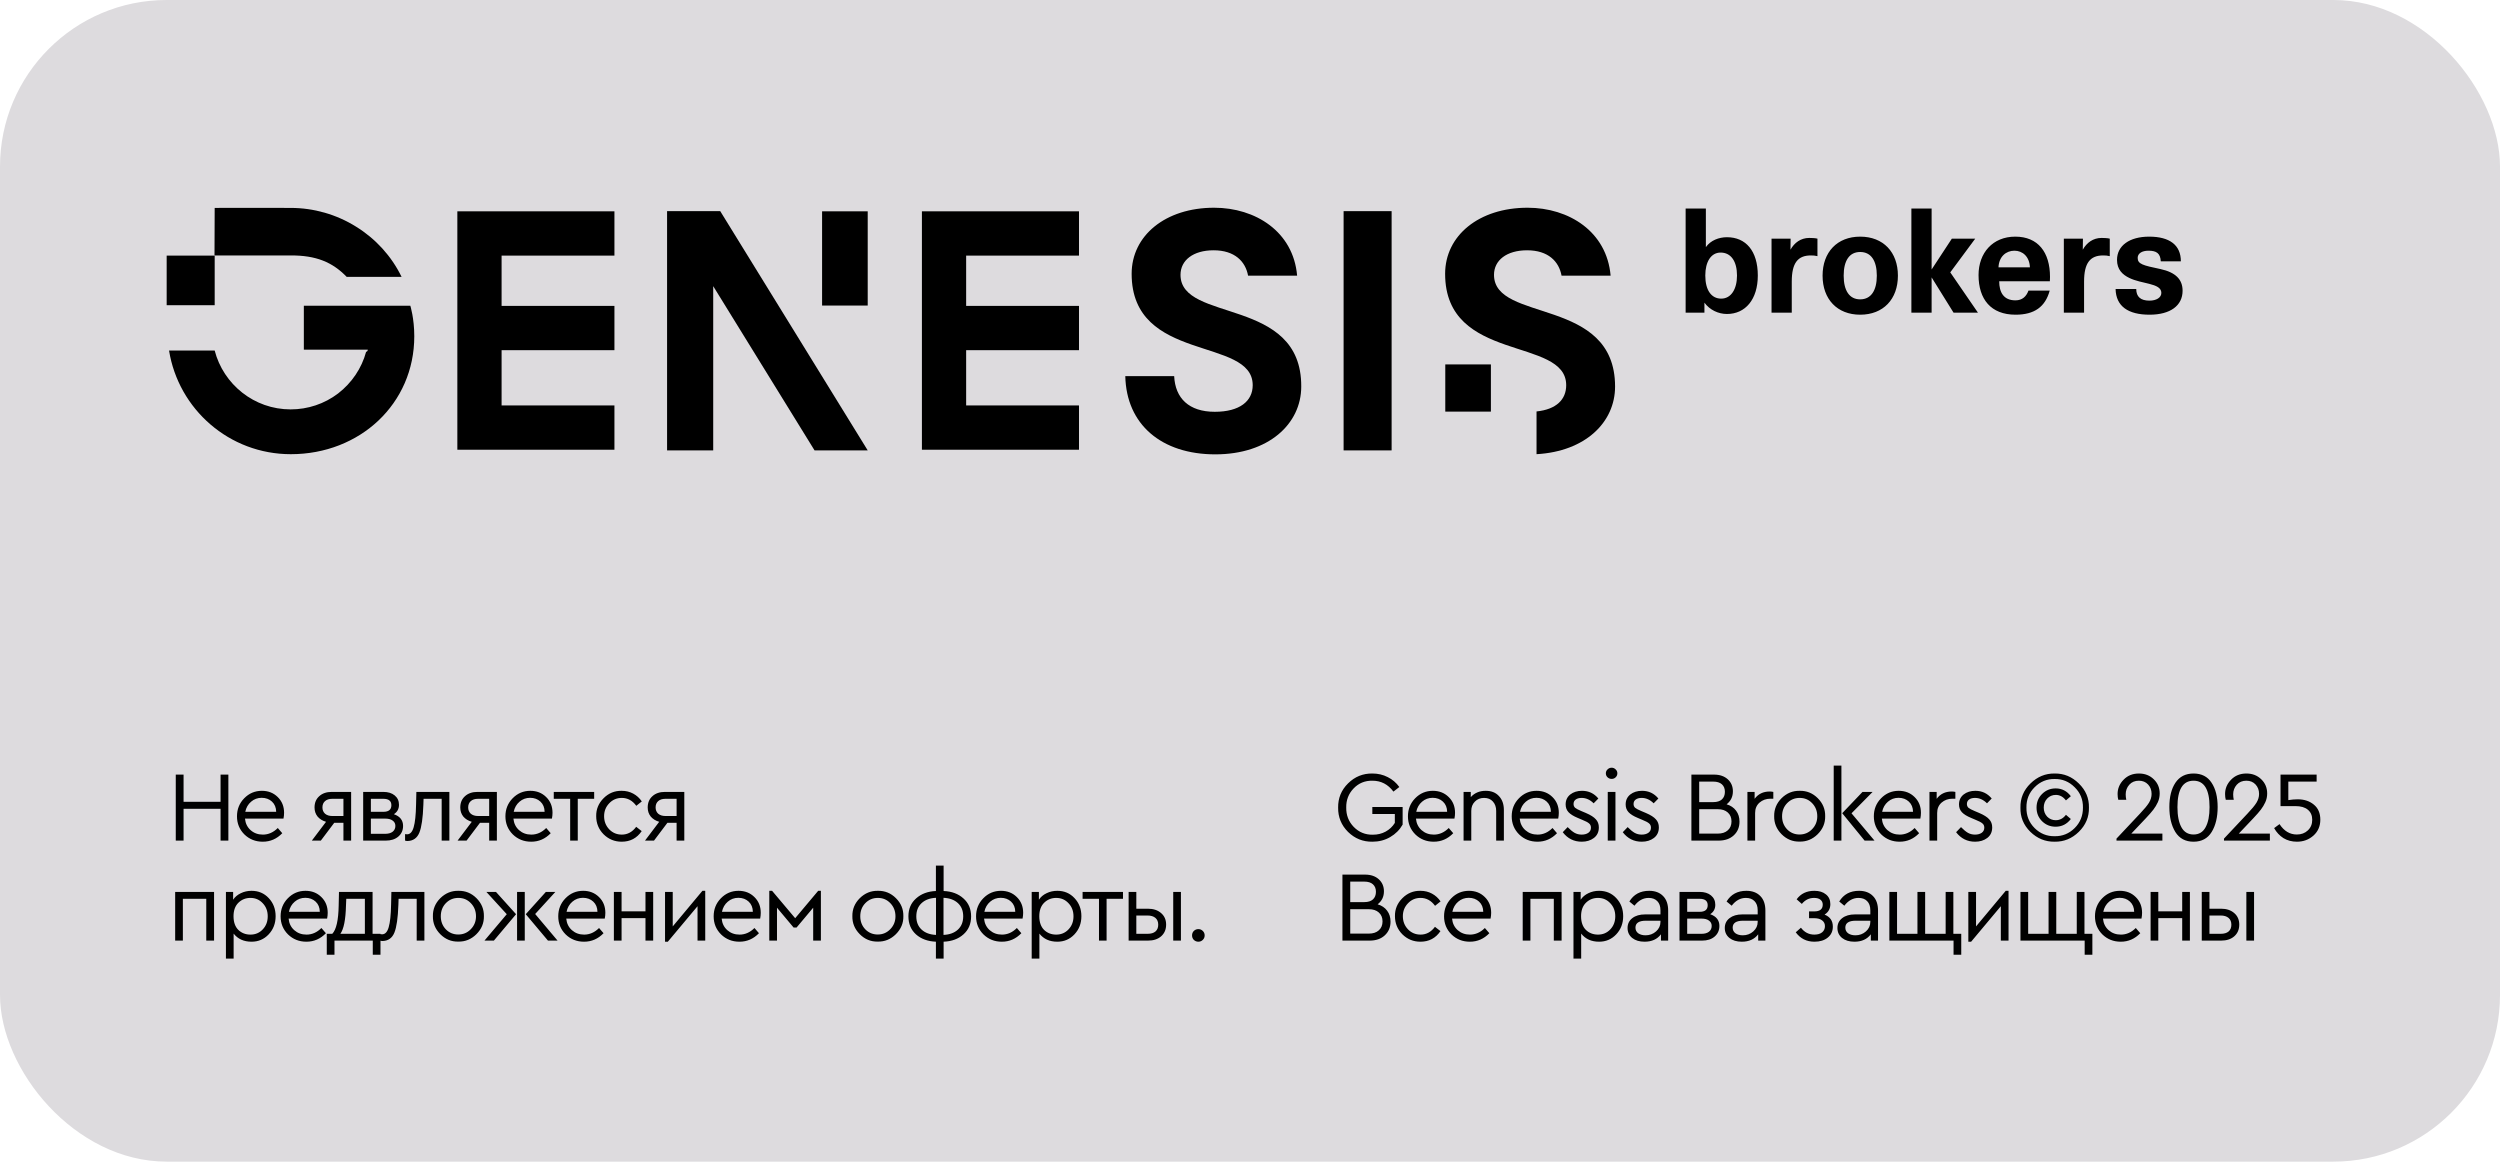 <?xml version="1.0" encoding="UTF-8"?> <svg xmlns="http://www.w3.org/2000/svg" width="300" height="140" viewBox="0 0 300 140" fill="none"><rect width="300" height="139.396" rx="20" fill="#DDDBDE"></rect><path d="M36.461 36.688V41.96H44.137C44.116 42.228 43.952 42.187 43.931 42.228C43.396 44.205 42.203 45.956 40.577 47.212C38.931 48.468 36.934 49.127 34.876 49.127C30.493 49.127 26.81 46.12 25.76 42.063H20.286C21.418 49.107 27.509 54.503 34.897 54.503C43.19 54.503 49.714 48.447 49.714 40.353C49.714 38.191 49.24 36.688 49.24 36.688H36.461Z" fill="black"></path><path d="M25.762 30.673H20V36.625H25.762V30.673Z" fill="black"></path><path d="M41.606 33.228H48.192C46.977 30.736 45.084 28.656 42.718 27.194C40.372 25.731 37.655 24.949 34.877 24.949C31.173 24.949 27.428 24.928 25.761 24.949L25.74 30.654H34.857C37.923 30.633 39.898 31.457 41.606 33.228Z" fill="black"></path><path d="M98.651 30.467V31.003V36.666H104.125V31.003V30.467V25.359H98.651V30.467Z" fill="black"></path><path d="M166.994 25.338H161.232V54.048H166.994V25.338Z" fill="black"></path><path d="M85.585 25.338H80.049H80.028H80.049V54.048H85.585V34.338L97.747 54.048H104.126L86.428 25.338H85.585Z" fill="black"></path><path d="M54.882 25.359V30.673V36.708V42.021V48.653V53.967H60.191H73.732V48.653H60.191V42.021H73.732V36.708H60.191V30.673H73.732V25.359H60.191H54.882Z" fill="black"></path><path d="M110.629 25.359V30.673V36.708V42.021V48.653V53.967H115.938H129.479V48.653H115.938V42.021H129.479V36.708H115.938V30.673H129.479V25.359H115.938H110.629Z" fill="black"></path><path d="M178.908 43.73H173.434V49.394H178.908V43.73Z" fill="black"></path><path d="M141.661 32.98C141.661 31.23 143.184 30.035 145.633 30.035C148.164 30.035 149.461 31.374 149.77 33.083H155.655C155.202 27.79 150.654 24.927 145.695 24.927C139.83 24.927 135.797 28.284 135.797 32.856C135.797 43.607 150.325 40.374 150.325 46.223C150.325 48.138 148.761 49.415 145.777 49.415C142.67 49.415 141.024 47.788 140.9 45.132H135.035C135.159 50.939 139.377 54.523 145.839 54.523C152.218 54.523 156.149 50.878 156.149 46.388C156.211 35.554 141.661 38.767 141.661 32.98Z" fill="black"></path><path d="M179.28 32.98C179.28 31.23 180.803 30.035 183.252 30.035C185.783 30.035 187.079 31.374 187.388 33.083H193.274C192.821 27.79 188.273 24.927 183.313 24.927C177.448 24.927 173.415 28.284 173.415 32.856C173.415 43.607 187.944 40.374 187.944 46.223C187.944 47.932 186.771 49.127 184.384 49.374V54.502C190.248 54.173 193.809 50.672 193.809 46.388C193.809 35.554 179.28 38.767 179.28 32.98Z" fill="black"></path><path d="M207.235 37.678C206.202 37.678 205.168 37.196 204.531 36.318V37.523H202.276V25.022H204.704V29.654C205.272 28.844 206.27 28.466 207.235 28.466C209.491 28.466 210.937 30.101 210.937 33.063C210.937 35.939 209.439 37.678 207.235 37.678ZM206.546 35.836C207.717 35.836 208.44 34.716 208.44 33.063C208.44 31.358 207.717 30.308 206.477 30.308C205.323 30.308 204.635 31.41 204.635 33.063C204.635 34.837 205.375 35.836 206.546 35.836ZM212.584 28.638H214.874L214.857 29.964C215.322 29.137 216.079 28.552 217.112 28.552C217.388 28.552 217.836 28.569 218.094 28.638V30.738C217.836 30.67 217.577 30.652 217.302 30.652C215.735 30.652 215.012 31.565 215.012 33.786V37.523H212.584V28.638ZM223.221 37.764C220.466 37.764 218.709 35.904 218.709 33.08C218.709 30.256 220.466 28.397 223.221 28.397C225.993 28.397 227.749 30.256 227.749 33.08C227.749 35.904 225.993 37.764 223.221 37.764ZM223.221 35.922C224.529 35.922 225.218 34.854 225.218 33.08C225.218 31.29 224.529 30.239 223.221 30.239C221.912 30.239 221.241 31.29 221.241 33.08C221.241 34.854 221.912 35.922 223.221 35.922ZM229.366 25.022H231.794V32.34L234.222 28.638H237.028L234.032 32.684L237.356 37.523H234.428L231.794 33.287V37.523H229.366V25.022ZM241.868 37.764C238.906 37.764 237.425 35.904 237.425 33.011C237.425 30.343 239.13 28.397 241.833 28.397C244.554 28.397 246.001 30.256 246.001 33.235C246.001 33.321 246.001 33.494 245.983 33.752H239.905C239.905 35.061 240.421 36.042 241.851 36.042C242.677 36.042 243.159 35.577 243.418 34.871H245.966C245.432 36.817 244.141 37.764 241.868 37.764ZM243.59 32.082C243.538 30.79 242.712 30.084 241.73 30.084C240.731 30.084 239.87 30.79 239.819 32.082H243.59ZM247.661 28.638H249.952L249.934 29.964C250.399 29.137 251.157 28.552 252.19 28.552C252.466 28.552 252.913 28.569 253.172 28.638V30.738C252.913 30.67 252.655 30.652 252.379 30.652C250.813 30.652 250.089 31.565 250.089 33.786V37.523H247.661V28.638ZM257.95 37.764C255.385 37.764 253.921 36.765 253.87 34.682H256.349C256.349 35.612 256.883 36.077 257.933 36.077C258.76 36.077 259.362 35.715 259.362 35.147C259.362 34.527 258.725 34.269 257.916 34.062C257.176 33.872 256.263 33.718 255.523 33.356C254.696 32.96 254.042 32.34 254.042 31.186C254.042 29.482 255.54 28.397 257.899 28.397C260.361 28.397 261.704 29.413 261.704 31.358H259.294C259.242 30.394 258.777 30.084 257.813 30.084C257.038 30.084 256.521 30.411 256.521 30.945C256.521 31.686 257.124 31.841 259.259 32.288C261.067 32.684 261.911 33.528 261.911 34.888C261.911 36.679 260.43 37.764 257.95 37.764Z" fill="black"></path><path d="M21.092 100.873V92.953H22.028V96.217H26.468V92.953H27.404V100.873H26.468V97.057H22.028V100.873H21.092ZM34.017 98.233H29.398C29.453 98.809 29.681 99.273 30.081 99.625C30.482 99.977 30.97 100.153 31.546 100.153C32.209 100.153 32.806 99.889 33.334 99.361L33.873 99.985C33.218 100.665 32.438 101.005 31.534 101.005C30.662 101.005 29.925 100.713 29.326 100.129C28.733 99.537 28.438 98.813 28.438 97.957C28.438 97.109 28.726 96.389 29.302 95.797C29.886 95.197 30.593 94.897 31.425 94.897C32.185 94.897 32.818 95.145 33.322 95.641C33.834 96.137 34.09 96.769 34.09 97.537C34.09 97.761 34.066 97.993 34.017 98.233ZM29.433 97.417H33.142C33.133 96.905 32.965 96.497 32.638 96.193C32.309 95.889 31.898 95.737 31.401 95.737C30.913 95.737 30.489 95.893 30.13 96.205C29.77 96.509 29.538 96.913 29.433 97.417ZM39.808 95.029H42.136V100.873H41.212V98.737H40.108L38.5 100.873H37.42L39.124 98.617C38.692 98.489 38.352 98.277 38.104 97.981C37.864 97.677 37.744 97.317 37.744 96.901C37.744 96.333 37.932 95.881 38.308 95.545C38.684 95.201 39.184 95.029 39.808 95.029ZM41.212 97.921V95.857H39.868C39.5 95.857 39.212 95.949 39.004 96.133C38.796 96.317 38.692 96.569 38.692 96.889C38.692 97.201 38.796 97.453 39.004 97.645C39.22 97.829 39.512 97.921 39.88 97.921H41.212ZM48.369 99.109C48.369 99.637 48.177 100.065 47.793 100.393C47.417 100.713 46.917 100.873 46.293 100.873H43.581V95.029H45.993C46.569 95.029 47.025 95.169 47.361 95.449C47.705 95.729 47.877 96.105 47.877 96.577C47.877 97.065 47.673 97.441 47.265 97.705C48.001 97.961 48.369 98.429 48.369 99.109ZM44.505 95.857V97.417H46.005C46.645 97.417 46.965 97.153 46.965 96.625C46.965 96.113 46.645 95.857 46.005 95.857H44.505ZM47.445 99.109C47.445 98.837 47.337 98.625 47.121 98.473C46.913 98.313 46.617 98.233 46.233 98.233H44.505V100.057H46.233C46.609 100.057 46.905 99.973 47.121 99.805C47.337 99.629 47.445 99.397 47.445 99.109ZM49.964 95.029H53.924V100.873H53V95.857H50.828L50.804 96.577C50.748 98.153 50.588 99.265 50.324 99.913C50.06 100.561 49.592 100.897 48.92 100.921C48.8 100.921 48.696 100.905 48.608 100.873V100.093C48.736 100.109 48.816 100.117 48.848 100.117C49.216 100.117 49.48 99.833 49.64 99.265C49.808 98.697 49.904 97.793 49.928 96.553L49.964 95.029ZM57.297 95.029H59.625V100.873H58.701V98.737H57.597L55.989 100.873H54.909L56.613 98.617C56.181 98.489 55.841 98.277 55.593 97.981C55.353 97.677 55.233 97.317 55.233 96.901C55.233 96.333 55.421 95.881 55.797 95.545C56.173 95.201 56.673 95.029 57.297 95.029ZM58.701 97.921V95.857H57.357C56.989 95.857 56.701 95.949 56.493 96.133C56.285 96.317 56.181 96.569 56.181 96.889C56.181 97.201 56.285 97.453 56.493 97.645C56.709 97.829 57.001 97.921 57.369 97.921H58.701ZM66.23 98.233H61.61C61.666 98.809 61.894 99.273 62.294 99.625C62.694 99.977 63.182 100.153 63.758 100.153C64.422 100.153 65.018 99.889 65.546 99.361L66.086 99.985C65.43 100.665 64.65 101.005 63.746 101.005C62.874 101.005 62.138 100.713 61.538 100.129C60.946 99.537 60.65 98.813 60.65 97.957C60.65 97.109 60.938 96.389 61.514 95.797C62.098 95.197 62.806 94.897 63.638 94.897C64.398 94.897 65.03 95.145 65.534 95.641C66.046 96.137 66.302 96.769 66.302 97.537C66.302 97.761 66.278 97.993 66.23 98.233ZM61.646 97.417H65.354C65.346 96.905 65.178 96.497 64.85 96.193C64.522 95.889 64.11 95.737 63.614 95.737C63.126 95.737 62.702 95.893 62.342 96.205C61.982 96.509 61.75 96.913 61.646 97.417ZM68.42 100.873V95.857H66.452V95.029H71.3V95.857H69.332V100.873H68.42ZM71.544 97.945C71.528 97.113 71.824 96.393 72.432 95.785C73.04 95.177 73.764 94.881 74.604 94.897C75.108 94.897 75.568 95.009 75.984 95.233C76.4 95.457 76.744 95.769 77.016 96.169L76.356 96.697C75.892 96.065 75.312 95.749 74.616 95.749C74.016 95.749 73.512 95.965 73.104 96.397C72.696 96.821 72.492 97.337 72.492 97.945C72.492 98.561 72.696 99.085 73.104 99.517C73.512 99.941 74.016 100.153 74.616 100.153C75.304 100.153 75.88 99.841 76.344 99.217L77.004 99.733C76.428 100.581 75.628 101.005 74.604 101.005C73.756 101.005 73.032 100.709 72.432 100.117C71.84 99.517 71.544 98.793 71.544 97.945ZM79.788 95.029H82.116V100.873H81.192V98.737H80.088L78.48 100.873H77.4L79.104 98.617C78.672 98.489 78.332 98.277 78.084 97.981C77.844 97.677 77.724 97.317 77.724 96.901C77.724 96.333 77.912 95.881 78.288 95.545C78.664 95.201 79.164 95.029 79.788 95.029ZM81.192 97.921V95.857H79.848C79.48 95.857 79.192 95.949 78.984 96.133C78.776 96.317 78.672 96.569 78.672 96.889C78.672 97.201 78.776 97.453 78.984 97.645C79.2 97.829 79.492 97.921 79.86 97.921H81.192ZM21.02 112.873V107.029H25.688V112.873H24.752V107.857H21.944V112.873H21.02ZM32.247 107.773C32.799 108.357 33.075 109.081 33.075 109.945C33.075 110.809 32.795 111.537 32.235 112.129C31.683 112.713 30.999 113.005 30.183 113.005C29.263 113.005 28.547 112.681 28.035 112.033V115.033H27.111V107.029H27.975V107.965C28.199 107.629 28.507 107.369 28.899 107.185C29.291 106.993 29.719 106.897 30.183 106.897C31.015 106.897 31.703 107.189 32.247 107.773ZM31.527 111.529C31.927 111.113 32.127 110.589 32.127 109.957C32.127 109.325 31.927 108.801 31.527 108.385C31.135 107.961 30.643 107.749 30.051 107.749C29.491 107.749 29.011 107.941 28.611 108.325C28.219 108.709 28.023 109.249 28.023 109.945C28.023 110.657 28.215 111.205 28.599 111.589C28.991 111.965 29.475 112.153 30.051 112.153C30.643 112.153 31.135 111.945 31.527 111.529ZM39.253 110.233H34.633C34.689 110.809 34.917 111.273 35.317 111.625C35.717 111.977 36.205 112.153 36.781 112.153C37.445 112.153 38.041 111.889 38.569 111.361L39.109 111.985C38.453 112.665 37.673 113.005 36.769 113.005C35.897 113.005 35.161 112.713 34.561 112.129C33.969 111.537 33.673 110.813 33.673 109.957C33.673 109.109 33.961 108.389 34.537 107.797C35.121 107.197 35.829 106.897 36.661 106.897C37.421 106.897 38.053 107.145 38.557 107.641C39.069 108.137 39.325 108.769 39.325 109.537C39.325 109.761 39.301 109.993 39.253 110.233ZM34.669 109.417H38.377C38.369 108.905 38.201 108.497 37.873 108.193C37.545 107.889 37.133 107.737 36.637 107.737C36.149 107.737 35.725 107.893 35.365 108.205C35.005 108.509 34.773 108.913 34.669 109.417ZM44.709 112.057H45.657V114.565H44.733V112.873H40.137V114.565H39.213V112.057H39.873C40.353 111.561 40.609 110.433 40.641 108.673L40.677 107.029H44.709V112.057ZM40.845 112.057H43.785V107.857H41.553L41.517 108.685C41.477 110.357 41.253 111.481 40.845 112.057ZM46.967 107.029H50.927V112.873H50.003V107.857H47.831L47.807 108.577C47.751 110.153 47.591 111.265 47.327 111.913C47.063 112.561 46.595 112.897 45.923 112.921C45.803 112.921 45.699 112.905 45.611 112.873V112.093C45.739 112.109 45.819 112.117 45.851 112.117C46.219 112.117 46.483 111.833 46.643 111.265C46.811 110.697 46.907 109.793 46.931 108.553L46.967 107.029ZM51.948 109.945C51.932 109.113 52.228 108.393 52.836 107.785C53.452 107.177 54.176 106.881 55.008 106.897C55.848 106.881 56.572 107.177 57.18 107.785C57.788 108.393 58.084 109.113 58.068 109.945C58.084 110.769 57.784 111.489 57.168 112.105C56.552 112.713 55.828 113.009 54.996 112.993C54.164 113.009 53.444 112.713 52.836 112.105C52.228 111.489 51.932 110.769 51.948 109.945ZM57.12 109.957C57.12 109.333 56.916 108.809 56.508 108.385C56.108 107.961 55.608 107.749 55.008 107.749C54.408 107.749 53.904 107.961 53.496 108.385C53.096 108.801 52.896 109.325 52.896 109.957C52.896 110.573 53.096 111.093 53.496 111.517C53.904 111.933 54.404 112.141 54.996 112.141C55.588 112.141 56.088 111.929 56.496 111.505C56.912 111.081 57.12 110.565 57.12 109.957ZM58.364 107.029H59.516L61.928 109.705L59.264 112.873H58.136L60.812 109.705L58.364 107.029ZM62.048 112.873V107.029H62.972V112.873H62.048ZM64.22 109.681L66.908 112.873H65.756L63.092 109.705L65.504 107.029H66.644L64.22 109.681ZM72.57 110.233H67.95C68.006 110.809 68.234 111.273 68.634 111.625C69.034 111.977 69.522 112.153 70.098 112.153C70.762 112.153 71.358 111.889 71.886 111.361L72.426 111.985C71.77 112.665 70.99 113.005 70.086 113.005C69.214 113.005 68.478 112.713 67.878 112.129C67.286 111.537 66.99 110.813 66.99 109.957C66.99 109.109 67.278 108.389 67.854 107.797C68.438 107.197 69.146 106.897 69.978 106.897C70.738 106.897 71.37 107.145 71.874 107.641C72.386 108.137 72.642 108.769 72.642 109.537C72.642 109.761 72.618 109.993 72.57 110.233ZM67.986 109.417H71.694C71.686 108.905 71.518 108.497 71.19 108.193C70.862 107.889 70.45 107.737 69.954 107.737C69.466 107.737 69.042 107.893 68.682 108.205C68.322 108.509 68.09 108.913 67.986 109.417ZM73.665 112.873V107.029H74.589V109.357H77.457V107.029H78.381V112.873H77.457V110.173H74.589V112.873H73.665ZM84.292 106.897H84.628V112.873H83.704V108.745L80.14 113.005H79.804V107.029H80.728V111.169L84.292 106.897ZM91.219 110.233H86.599C86.655 110.809 86.883 111.273 87.283 111.625C87.683 111.977 88.171 112.153 88.747 112.153C89.411 112.153 90.007 111.889 90.535 111.361L91.075 111.985C90.419 112.665 89.639 113.005 88.735 113.005C87.863 113.005 87.127 112.713 86.527 112.129C85.935 111.537 85.639 110.813 85.639 109.957C85.639 109.109 85.927 108.389 86.503 107.797C87.087 107.197 87.795 106.897 88.627 106.897C89.387 106.897 90.019 107.145 90.523 107.641C91.035 108.137 91.291 108.769 91.291 109.537C91.291 109.761 91.267 109.993 91.219 110.233ZM86.635 109.417H90.343C90.335 108.905 90.167 108.497 89.839 108.193C89.511 107.889 89.099 107.737 88.603 107.737C88.115 107.737 87.691 107.893 87.331 108.205C86.971 108.509 86.739 108.913 86.635 109.417ZM92.314 112.873V106.897H92.65L95.422 110.185L98.183 106.897H98.507V112.873H97.582V108.925L95.591 111.301H95.231L93.239 108.925V112.873H92.314ZM102.284 109.945C102.268 109.113 102.564 108.393 103.172 107.785C103.788 107.177 104.512 106.881 105.344 106.897C106.184 106.881 106.908 107.177 107.516 107.785C108.124 108.393 108.42 109.113 108.404 109.945C108.42 110.769 108.12 111.489 107.504 112.105C106.888 112.713 106.164 113.009 105.332 112.993C104.5 113.009 103.78 112.713 103.172 112.105C102.564 111.489 102.268 110.769 102.284 109.945ZM107.456 109.957C107.456 109.333 107.252 108.809 106.844 108.385C106.444 107.961 105.944 107.749 105.344 107.749C104.744 107.749 104.24 107.961 103.832 108.385C103.432 108.801 103.232 109.325 103.232 109.957C103.232 110.573 103.432 111.093 103.832 111.517C104.24 111.933 104.74 112.141 105.332 112.141C105.924 112.141 106.424 111.929 106.832 111.505C107.248 111.081 107.456 110.565 107.456 109.957ZM113.233 113.005V115.033H112.309V113.005C111.333 112.965 110.537 112.673 109.921 112.129C109.313 111.577 109.009 110.853 109.009 109.957C109.009 109.069 109.317 108.353 109.933 107.809C110.549 107.257 111.341 106.961 112.309 106.921V103.873H113.233V106.921C114.209 106.961 115.001 107.257 115.609 107.809C116.225 108.353 116.533 109.073 116.533 109.969C116.533 110.865 116.225 111.585 115.609 112.129C115.001 112.673 114.209 112.965 113.233 113.005ZM112.321 112.189V107.737C111.593 107.769 111.017 107.981 110.593 108.373C110.169 108.765 109.957 109.297 109.957 109.969C109.957 110.633 110.169 111.161 110.593 111.553C111.017 111.945 111.593 112.157 112.321 112.189ZM115.585 109.957C115.585 109.293 115.373 108.765 114.949 108.373C114.525 107.981 113.949 107.769 113.221 107.737V112.189C113.949 112.157 114.525 111.945 114.949 111.553C115.373 111.161 115.585 110.629 115.585 109.957ZM122.707 110.233H118.087C118.143 110.809 118.371 111.273 118.771 111.625C119.171 111.977 119.659 112.153 120.235 112.153C120.899 112.153 121.495 111.889 122.023 111.361L122.563 111.985C121.907 112.665 121.127 113.005 120.223 113.005C119.351 113.005 118.615 112.713 118.015 112.129C117.423 111.537 117.127 110.813 117.127 109.957C117.127 109.109 117.415 108.389 117.991 107.797C118.575 107.197 119.283 106.897 120.115 106.897C120.875 106.897 121.507 107.145 122.011 107.641C122.523 108.137 122.779 108.769 122.779 109.537C122.779 109.761 122.755 109.993 122.707 110.233ZM118.123 109.417H121.831C121.823 108.905 121.655 108.497 121.327 108.193C120.999 107.889 120.587 107.737 120.091 107.737C119.603 107.737 119.179 107.893 118.819 108.205C118.459 108.509 118.227 108.913 118.123 109.417ZM128.939 107.773C129.491 108.357 129.767 109.081 129.767 109.945C129.767 110.809 129.487 111.537 128.927 112.129C128.375 112.713 127.691 113.005 126.875 113.005C125.955 113.005 125.239 112.681 124.727 112.033V115.033H123.803V107.029H124.667V107.965C124.891 107.629 125.199 107.369 125.591 107.185C125.983 106.993 126.411 106.897 126.875 106.897C127.707 106.897 128.395 107.189 128.939 107.773ZM128.219 111.529C128.619 111.113 128.819 110.589 128.819 109.957C128.819 109.325 128.619 108.801 128.219 108.385C127.827 107.961 127.335 107.749 126.743 107.749C126.183 107.749 125.703 107.941 125.303 108.325C124.911 108.709 124.715 109.249 124.715 109.945C124.715 110.657 124.907 111.205 125.291 111.589C125.683 111.965 126.167 112.153 126.743 112.153C127.335 112.153 127.827 111.945 128.219 111.529ZM131.879 112.873V107.857H129.911V107.029H134.759V107.857H132.791V112.873H131.879ZM135.435 112.873V107.029H136.359V109.045H137.751C138.407 109.045 138.935 109.221 139.335 109.573C139.735 109.917 139.935 110.377 139.935 110.953C139.935 111.537 139.735 112.005 139.335 112.357C138.943 112.701 138.415 112.873 137.751 112.873H135.435ZM140.787 112.873V107.029H141.711V112.873H140.787ZM136.359 112.057H137.703C138.119 112.057 138.435 111.965 138.651 111.781C138.875 111.589 138.987 111.317 138.987 110.965C138.987 110.613 138.875 110.341 138.651 110.149C138.427 109.957 138.107 109.861 137.691 109.861H136.359V112.057ZM143.263 112.789C143.119 112.645 143.047 112.465 143.047 112.249C143.047 112.033 143.119 111.853 143.263 111.709C143.415 111.565 143.595 111.493 143.803 111.493C144.011 111.493 144.187 111.565 144.331 111.709C144.483 111.853 144.559 112.033 144.559 112.249C144.559 112.465 144.483 112.645 144.331 112.789C144.187 112.933 144.011 113.005 143.803 113.005C143.595 113.005 143.415 112.933 143.263 112.789Z" fill="black"></path><path d="M160.576 96.913C160.56 95.777 160.956 94.809 161.764 94.009C162.58 93.201 163.556 92.805 164.692 92.821C165.356 92.821 165.968 92.965 166.528 93.253C167.088 93.533 167.552 93.929 167.92 94.441L167.212 94.993C166.564 94.121 165.724 93.685 164.692 93.685C163.796 93.669 163.044 93.977 162.436 94.609C161.828 95.241 161.532 96.005 161.548 96.901C161.532 97.813 161.832 98.589 162.448 99.229C163.072 99.869 163.836 100.181 164.74 100.165C165.308 100.165 165.82 100.041 166.276 99.793C166.74 99.537 167.108 99.189 167.38 98.749V97.681H164.68V96.841H168.316V98.953C167.964 99.577 167.464 100.077 166.816 100.453C166.184 100.821 165.476 101.005 164.692 101.005C163.556 101.021 162.58 100.629 161.764 99.829C160.956 99.021 160.56 98.049 160.576 96.913ZM174.533 98.233H169.913C169.969 98.809 170.197 99.273 170.597 99.625C170.997 99.977 171.485 100.153 172.061 100.153C172.725 100.153 173.321 99.889 173.849 99.361L174.389 99.985C173.733 100.665 172.953 101.005 172.049 101.005C171.177 101.005 170.441 100.713 169.841 100.129C169.249 99.537 168.953 98.813 168.953 97.957C168.953 97.109 169.241 96.389 169.817 95.797C170.401 95.197 171.109 94.897 171.941 94.897C172.701 94.897 173.333 95.145 173.837 95.641C174.349 96.137 174.605 96.769 174.605 97.537C174.605 97.761 174.581 97.993 174.533 98.233ZM169.949 97.417H173.657C173.649 96.905 173.481 96.497 173.153 96.193C172.825 95.889 172.413 95.737 171.917 95.737C171.429 95.737 171.005 95.893 170.645 96.205C170.285 96.509 170.053 96.913 169.949 97.417ZM180.465 97.201V100.873H179.541V97.309C179.541 96.845 179.409 96.469 179.145 96.181C178.889 95.893 178.537 95.749 178.089 95.749C177.641 95.749 177.273 95.897 176.985 96.193C176.697 96.481 176.553 96.853 176.553 97.309V100.873H175.629V95.029H176.493V95.653C176.949 95.149 177.549 94.897 178.293 94.897C178.965 94.897 179.493 95.109 179.877 95.533C180.269 95.949 180.465 96.505 180.465 97.201ZM186.985 98.233H182.365C182.421 98.809 182.649 99.273 183.049 99.625C183.449 99.977 183.937 100.153 184.513 100.153C185.177 100.153 185.773 99.889 186.301 99.361L186.841 99.985C186.185 100.665 185.405 101.005 184.501 101.005C183.629 101.005 182.893 100.713 182.293 100.129C181.701 99.537 181.405 98.813 181.405 97.957C181.405 97.109 181.693 96.389 182.269 95.797C182.853 95.197 183.561 94.897 184.393 94.897C185.153 94.897 185.785 95.145 186.289 95.641C186.801 96.137 187.057 96.769 187.057 97.537C187.057 97.761 187.033 97.993 186.985 98.233ZM182.401 97.417H186.109C186.101 96.905 185.933 96.497 185.605 96.193C185.277 95.889 184.865 95.737 184.369 95.737C183.881 95.737 183.457 95.893 183.097 96.205C182.737 96.509 182.505 96.913 182.401 97.417ZM187.529 99.865L188.117 99.253C188.421 99.565 188.697 99.793 188.945 99.937C189.201 100.081 189.485 100.153 189.797 100.153C190.125 100.153 190.393 100.081 190.601 99.937C190.809 99.785 190.913 99.581 190.913 99.325C190.913 99.101 190.837 98.929 190.685 98.809C190.541 98.681 190.277 98.541 189.893 98.389L189.329 98.149C188.825 97.941 188.457 97.713 188.225 97.465C187.993 97.217 187.877 96.905 187.877 96.529C187.877 96.033 188.061 95.637 188.429 95.341C188.805 95.045 189.277 94.897 189.845 94.897C190.637 94.897 191.289 95.205 191.801 95.821L191.237 96.397C190.805 95.965 190.325 95.749 189.797 95.749C189.501 95.749 189.265 95.813 189.089 95.941C188.913 96.069 188.825 96.249 188.825 96.481C188.825 96.665 188.889 96.817 189.017 96.937C189.153 97.049 189.405 97.181 189.773 97.333L190.313 97.561C190.873 97.801 191.269 98.053 191.501 98.317C191.741 98.573 191.861 98.897 191.861 99.289C191.861 99.833 191.661 100.257 191.261 100.561C190.869 100.857 190.385 101.005 189.809 101.005C188.873 101.005 188.113 100.625 187.529 99.865ZM192.93 100.873V95.029H193.854V100.873H192.93ZM192.702 92.797C192.702 92.613 192.77 92.457 192.906 92.329C193.042 92.193 193.206 92.125 193.398 92.125C193.582 92.125 193.742 92.193 193.878 92.329C194.014 92.457 194.082 92.613 194.082 92.797C194.082 92.989 194.014 93.149 193.878 93.277C193.75 93.405 193.59 93.469 193.398 93.469C193.206 93.469 193.042 93.405 192.906 93.277C192.77 93.149 192.702 92.989 192.702 92.797ZM194.731 99.865L195.319 99.253C195.623 99.565 195.899 99.793 196.147 99.937C196.403 100.081 196.687 100.153 196.999 100.153C197.327 100.153 197.595 100.081 197.803 99.937C198.011 99.785 198.115 99.581 198.115 99.325C198.115 99.101 198.039 98.929 197.887 98.809C197.743 98.681 197.479 98.541 197.095 98.389L196.531 98.149C196.027 97.941 195.659 97.713 195.427 97.465C195.195 97.217 195.079 96.905 195.079 96.529C195.079 96.033 195.263 95.637 195.631 95.341C196.007 95.045 196.479 94.897 197.047 94.897C197.839 94.897 198.491 95.205 199.003 95.821L198.439 96.397C198.007 95.965 197.527 95.749 196.999 95.749C196.703 95.749 196.467 95.813 196.291 95.941C196.115 96.069 196.027 96.249 196.027 96.481C196.027 96.665 196.091 96.817 196.219 96.937C196.355 97.049 196.607 97.181 196.975 97.333L197.515 97.561C198.075 97.801 198.471 98.053 198.703 98.317C198.943 98.573 199.063 98.897 199.063 99.289C199.063 99.833 198.863 100.257 198.463 100.561C198.071 100.857 197.587 101.005 197.011 101.005C196.075 101.005 195.315 100.625 194.731 99.865ZM208.74 98.593C208.74 99.265 208.512 99.813 208.056 100.237C207.6 100.661 206.992 100.873 206.232 100.873H202.968V92.953H205.692C206.372 92.953 206.92 93.141 207.336 93.517C207.744 93.893 207.948 94.373 207.948 94.957C207.948 95.605 207.696 96.125 207.192 96.517C207.68 96.661 208.06 96.917 208.332 97.285C208.604 97.645 208.74 98.081 208.74 98.593ZM205.596 93.793H203.904V96.253H205.596C206.044 96.253 206.388 96.145 206.628 95.929C206.868 95.705 206.988 95.401 206.988 95.017C206.988 94.633 206.868 94.333 206.628 94.117C206.388 93.901 206.044 93.793 205.596 93.793ZM207.336 99.637C207.632 99.373 207.78 99.017 207.78 98.569C207.78 98.121 207.632 97.765 207.336 97.501C207.048 97.237 206.648 97.105 206.136 97.105H203.904V100.033H206.136C206.648 100.033 207.048 99.901 207.336 99.637ZM212.798 95.029V95.845H212.45C211.938 95.845 211.502 96.001 211.142 96.313C210.79 96.625 210.614 97.041 210.614 97.561V100.873H209.69V95.029H210.554V95.857C210.986 95.273 211.59 94.981 212.366 94.981C212.518 94.981 212.662 94.997 212.798 95.029ZM212.901 97.945C212.885 97.113 213.181 96.393 213.789 95.785C214.405 95.177 215.129 94.881 215.961 94.897C216.801 94.881 217.525 95.177 218.133 95.785C218.741 96.393 219.037 97.113 219.021 97.945C219.037 98.769 218.737 99.489 218.121 100.105C217.505 100.713 216.781 101.009 215.949 100.993C215.117 101.009 214.397 100.713 213.789 100.105C213.181 99.489 212.885 98.769 212.901 97.945ZM218.073 97.957C218.073 97.333 217.869 96.809 217.461 96.385C217.061 95.961 216.561 95.749 215.961 95.749C215.361 95.749 214.857 95.961 214.449 96.385C214.049 96.801 213.849 97.325 213.849 97.957C213.849 98.573 214.049 99.093 214.449 99.517C214.857 99.933 215.357 100.141 215.949 100.141C216.541 100.141 217.041 99.929 217.449 99.505C217.865 99.081 218.073 98.565 218.073 97.957ZM220.045 100.873V91.873H220.969V100.873H220.045ZM222.181 97.597L224.941 100.873H223.753L221.065 97.585L223.501 95.029H224.713L222.181 97.597ZM230.441 98.233H225.821C225.877 98.809 226.105 99.273 226.505 99.625C226.905 99.977 227.393 100.153 227.969 100.153C228.633 100.153 229.229 99.889 229.757 99.361L230.297 99.985C229.641 100.665 228.861 101.005 227.957 101.005C227.085 101.005 226.349 100.713 225.749 100.129C225.157 99.537 224.861 98.813 224.861 97.957C224.861 97.109 225.149 96.389 225.725 95.797C226.309 95.197 227.017 94.897 227.849 94.897C228.609 94.897 229.241 95.145 229.745 95.641C230.257 96.137 230.513 96.769 230.513 97.537C230.513 97.761 230.489 97.993 230.441 98.233ZM225.857 97.417H229.565C229.557 96.905 229.389 96.497 229.061 96.193C228.733 95.889 228.321 95.737 227.825 95.737C227.337 95.737 226.913 95.893 226.553 96.205C226.193 96.509 225.961 96.913 225.857 97.417ZM234.644 95.029V95.845H234.296C233.784 95.845 233.348 96.001 232.988 96.313C232.636 96.625 232.46 97.041 232.46 97.561V100.873H231.536V95.029H232.4V95.857C232.832 95.273 233.436 94.981 234.212 94.981C234.364 94.981 234.508 94.997 234.644 95.029ZM234.732 99.865L235.32 99.253C235.624 99.565 235.9 99.793 236.148 99.937C236.404 100.081 236.688 100.153 237 100.153C237.328 100.153 237.596 100.081 237.804 99.937C238.012 99.785 238.116 99.581 238.116 99.325C238.116 99.101 238.04 98.929 237.888 98.809C237.744 98.681 237.48 98.541 237.096 98.389L236.532 98.149C236.028 97.941 235.66 97.713 235.428 97.465C235.196 97.217 235.08 96.905 235.08 96.529C235.08 96.033 235.264 95.637 235.632 95.341C236.008 95.045 236.48 94.897 237.048 94.897C237.84 94.897 238.492 95.205 239.004 95.821L238.44 96.397C238.008 95.965 237.528 95.749 237 95.749C236.704 95.749 236.468 95.813 236.292 95.941C236.116 96.069 236.028 96.249 236.028 96.481C236.028 96.665 236.092 96.817 236.22 96.937C236.356 97.049 236.608 97.181 236.976 97.333L237.516 97.561C238.076 97.801 238.472 98.053 238.704 98.317C238.944 98.573 239.064 98.897 239.064 99.289C239.064 99.833 238.864 100.257 238.464 100.561C238.072 100.857 237.588 101.005 237.012 101.005C236.076 101.005 235.316 100.625 234.732 99.865ZM242.453 96.913C242.429 95.793 242.829 94.829 243.653 94.021C244.485 93.205 245.453 92.805 246.557 92.821C247.669 92.805 248.637 93.205 249.461 94.021C250.293 94.829 250.697 95.793 250.673 96.913C250.697 98.033 250.293 99.001 249.461 99.817C248.637 100.625 247.669 101.021 246.557 101.005C245.445 101.021 244.473 100.625 243.641 99.817C242.817 99.001 242.421 98.033 242.453 96.913ZM249.953 96.913C249.969 95.945 249.637 95.129 248.957 94.465C248.285 93.793 247.485 93.465 246.557 93.481C245.629 93.465 244.829 93.793 244.157 94.465C243.485 95.129 243.157 95.945 243.173 96.913C243.157 97.881 243.485 98.701 244.157 99.373C244.829 100.037 245.629 100.361 246.557 100.345C247.485 100.361 248.285 100.037 248.957 99.373C249.629 98.701 249.961 97.881 249.953 96.913ZM245.045 98.545C244.605 98.105 244.385 97.561 244.385 96.913C244.385 96.265 244.605 95.721 245.045 95.281C245.493 94.833 246.041 94.609 246.689 94.609C247.425 94.609 248.029 94.921 248.501 95.545L247.913 96.049C247.577 95.609 247.173 95.389 246.701 95.389C246.285 95.389 245.937 95.537 245.657 95.833C245.385 96.121 245.249 96.481 245.249 96.913C245.249 97.337 245.385 97.697 245.657 97.993C245.937 98.281 246.281 98.425 246.689 98.425C247.177 98.425 247.585 98.209 247.913 97.777L248.501 98.281C248.029 98.897 247.421 99.205 246.677 99.205C246.037 99.205 245.493 98.985 245.045 98.545ZM255.755 100.033H259.487V100.873H253.979V100.633L256.799 97.633C257.311 97.097 257.671 96.661 257.879 96.325C258.087 95.981 258.191 95.629 258.191 95.269C258.191 94.821 258.051 94.445 257.771 94.141C257.491 93.837 257.123 93.685 256.667 93.685C256.187 93.685 255.803 93.845 255.515 94.165C255.227 94.493 255.083 94.877 255.083 95.317C255.083 95.541 255.107 95.761 255.155 95.977H254.195C254.139 95.777 254.111 95.545 254.111 95.281C254.111 94.625 254.351 94.053 254.831 93.565C255.311 93.069 255.923 92.821 256.667 92.821C257.387 92.821 257.983 93.053 258.455 93.517C258.927 93.973 259.163 94.541 259.163 95.221C259.163 95.597 259.087 95.949 258.935 96.277C258.791 96.589 258.615 96.881 258.407 97.153C258.199 97.425 257.899 97.769 257.507 98.185L255.755 100.033ZM261.042 99.841C260.562 99.057 260.322 98.057 260.322 96.841C260.322 95.625 260.566 94.653 261.054 93.925C261.55 93.189 262.274 92.821 263.226 92.821C264.186 92.821 264.906 93.189 265.386 93.925C265.874 94.653 266.118 95.625 266.118 96.841C266.118 98.057 265.878 99.057 265.398 99.841C264.918 100.617 264.194 101.005 263.226 101.005C262.258 101.005 261.53 100.617 261.042 99.841ZM265.146 96.853C265.146 94.741 264.506 93.685 263.226 93.685C261.938 93.685 261.294 94.741 261.294 96.853C261.294 97.893 261.454 98.701 261.774 99.277C262.094 99.853 262.578 100.141 263.226 100.141C263.874 100.141 264.354 99.853 264.666 99.277C264.986 98.701 265.146 97.893 265.146 96.853ZM268.653 100.033H272.385V100.873H266.877V100.633L269.697 97.633C270.209 97.097 270.569 96.661 270.777 96.325C270.985 95.981 271.089 95.629 271.089 95.269C271.089 94.821 270.949 94.445 270.669 94.141C270.389 93.837 270.021 93.685 269.565 93.685C269.085 93.685 268.701 93.845 268.413 94.165C268.125 94.493 267.981 94.877 267.981 95.317C267.981 95.541 268.005 95.761 268.053 95.977H267.093C267.037 95.777 267.009 95.545 267.009 95.281C267.009 94.625 267.249 94.053 267.729 93.565C268.209 93.069 268.821 92.821 269.565 92.821C270.285 92.821 270.881 93.053 271.353 93.517C271.825 93.973 272.061 94.541 272.061 95.221C272.061 95.597 271.985 95.949 271.833 96.277C271.689 96.589 271.513 96.881 271.305 97.153C271.097 97.425 270.797 97.769 270.405 98.185L268.653 100.033ZM278.439 98.365C278.439 99.141 278.163 99.777 277.611 100.273C277.059 100.761 276.399 101.005 275.631 101.005C275.023 101.005 274.483 100.861 274.011 100.573C273.547 100.277 273.175 99.877 272.895 99.373L273.543 98.893C274.087 99.725 274.779 100.141 275.619 100.141C276.155 100.141 276.595 99.977 276.939 99.649C277.291 99.321 277.467 98.897 277.467 98.377C277.467 97.857 277.291 97.453 276.939 97.165C276.595 96.877 276.099 96.733 275.451 96.733H273.663V92.953H277.995V93.793H274.599V96.013C274.999 95.949 275.375 95.917 275.727 95.917C276.503 95.917 277.147 96.129 277.659 96.553C278.179 96.977 278.439 97.581 278.439 98.365ZM166.864 110.593C166.864 111.265 166.636 111.813 166.18 112.237C165.724 112.661 165.116 112.873 164.356 112.873H161.092V104.953H163.816C164.496 104.953 165.044 105.141 165.46 105.517C165.868 105.893 166.072 106.373 166.072 106.957C166.072 107.605 165.82 108.125 165.316 108.517C165.804 108.661 166.184 108.917 166.456 109.285C166.728 109.645 166.864 110.081 166.864 110.593ZM163.72 105.793H162.028V108.253H163.72C164.168 108.253 164.512 108.145 164.752 107.929C164.992 107.705 165.112 107.401 165.112 107.017C165.112 106.633 164.992 106.333 164.752 106.117C164.512 105.901 164.168 105.793 163.72 105.793ZM165.46 111.637C165.756 111.373 165.904 111.017 165.904 110.569C165.904 110.121 165.756 109.765 165.46 109.501C165.172 109.237 164.772 109.105 164.26 109.105H162.028V112.033H164.26C164.772 112.033 165.172 111.901 165.46 111.637ZM167.395 109.945C167.379 109.113 167.675 108.393 168.283 107.785C168.891 107.177 169.615 106.881 170.455 106.897C170.959 106.897 171.419 107.009 171.835 107.233C172.251 107.457 172.595 107.769 172.867 108.169L172.207 108.697C171.743 108.065 171.163 107.749 170.467 107.749C169.867 107.749 169.363 107.965 168.955 108.397C168.547 108.821 168.343 109.337 168.343 109.945C168.343 110.561 168.547 111.085 168.955 111.517C169.363 111.941 169.867 112.153 170.467 112.153C171.155 112.153 171.731 111.841 172.195 111.217L172.855 111.733C172.279 112.581 171.479 113.005 170.455 113.005C169.607 113.005 168.883 112.709 168.283 112.117C167.691 111.517 167.395 110.793 167.395 109.945ZM178.867 110.233H174.247C174.303 110.809 174.531 111.273 174.931 111.625C175.331 111.977 175.819 112.153 176.395 112.153C177.059 112.153 177.655 111.889 178.183 111.361L178.723 111.985C178.067 112.665 177.287 113.005 176.383 113.005C175.511 113.005 174.775 112.713 174.175 112.129C173.583 111.537 173.287 110.813 173.287 109.957C173.287 109.109 173.575 108.389 174.151 107.797C174.735 107.197 175.443 106.897 176.275 106.897C177.035 106.897 177.667 107.145 178.171 107.641C178.683 108.137 178.939 108.769 178.939 109.537C178.939 109.761 178.915 109.993 178.867 110.233ZM174.283 109.417H177.991C177.983 108.905 177.815 108.497 177.487 108.193C177.159 107.889 176.747 107.737 176.251 107.737C175.763 107.737 175.339 107.893 174.979 108.205C174.619 108.509 174.387 108.913 174.283 109.417ZM182.725 112.873V107.029H187.393V112.873H186.457V107.857H183.649V112.873H182.725ZM193.953 107.773C194.505 108.357 194.781 109.081 194.781 109.945C194.781 110.809 194.501 111.537 193.941 112.129C193.389 112.713 192.705 113.005 191.889 113.005C190.969 113.005 190.253 112.681 189.741 112.033V115.033H188.817V107.029H189.681V107.965C189.905 107.629 190.213 107.369 190.605 107.185C190.997 106.993 191.425 106.897 191.889 106.897C192.721 106.897 193.409 107.189 193.953 107.773ZM193.233 111.529C193.633 111.113 193.833 110.589 193.833 109.957C193.833 109.325 193.633 108.801 193.233 108.385C192.841 107.961 192.349 107.749 191.757 107.749C191.197 107.749 190.717 107.941 190.317 108.325C189.925 108.709 189.729 109.249 189.729 109.945C189.729 110.657 189.921 111.205 190.305 111.589C190.697 111.965 191.181 112.153 191.757 112.153C192.349 112.153 192.841 111.945 193.233 111.529ZM200.179 109.273V112.873H199.315V112.117C198.867 112.709 198.211 113.005 197.347 113.005C196.739 113.005 196.247 112.857 195.871 112.561C195.495 112.257 195.307 111.857 195.307 111.361C195.307 110.865 195.499 110.469 195.883 110.173C196.267 109.877 196.775 109.729 197.407 109.729H199.255V109.225C199.255 108.753 199.127 108.389 198.871 108.133C198.623 107.877 198.279 107.749 197.839 107.749C197.183 107.749 196.615 108.061 196.135 108.685L195.523 108.181C196.043 107.325 196.835 106.897 197.899 106.897C198.603 106.897 199.159 107.105 199.567 107.521C199.975 107.929 200.179 108.513 200.179 109.273ZM199.255 110.629V110.485H197.515C196.675 110.485 196.255 110.761 196.255 111.313C196.255 111.601 196.367 111.829 196.591 111.997C196.823 112.157 197.115 112.237 197.467 112.237C197.955 112.237 198.375 112.081 198.727 111.769C199.079 111.457 199.255 111.077 199.255 110.629ZM206.327 111.109C206.327 111.637 206.135 112.065 205.751 112.393C205.375 112.713 204.875 112.873 204.251 112.873H201.539V107.029H203.951C204.527 107.029 204.983 107.169 205.319 107.449C205.663 107.729 205.835 108.105 205.835 108.577C205.835 109.065 205.631 109.441 205.223 109.705C205.959 109.961 206.327 110.429 206.327 111.109ZM202.463 107.857V109.417H203.963C204.603 109.417 204.923 109.153 204.923 108.625C204.923 108.113 204.603 107.857 203.963 107.857H202.463ZM205.403 111.109C205.403 110.837 205.295 110.625 205.079 110.473C204.871 110.313 204.575 110.233 204.191 110.233H202.463V112.057H204.191C204.567 112.057 204.863 111.973 205.079 111.805C205.295 111.629 205.403 111.397 205.403 111.109ZM211.846 109.273V112.873H210.982V112.117C210.534 112.709 209.878 113.005 209.014 113.005C208.406 113.005 207.914 112.857 207.538 112.561C207.162 112.257 206.974 111.857 206.974 111.361C206.974 110.865 207.166 110.469 207.55 110.173C207.934 109.877 208.442 109.729 209.074 109.729H210.922V109.225C210.922 108.753 210.794 108.389 210.538 108.133C210.29 107.877 209.946 107.749 209.506 107.749C208.85 107.749 208.282 108.061 207.802 108.685L207.19 108.181C207.71 107.325 208.502 106.897 209.566 106.897C210.27 106.897 210.826 107.105 211.234 107.521C211.642 107.929 211.846 108.513 211.846 109.273ZM210.922 110.629V110.485H209.182C208.342 110.485 207.922 110.761 207.922 111.313C207.922 111.601 208.034 111.829 208.258 111.997C208.49 112.157 208.782 112.237 209.134 112.237C209.622 112.237 210.042 112.081 210.394 111.769C210.746 111.457 210.922 111.077 210.922 110.629ZM219.941 111.193C219.941 111.745 219.737 112.185 219.329 112.513C218.929 112.841 218.397 113.005 217.733 113.005C216.789 113.005 216.041 112.629 215.489 111.877L216.113 111.325C216.529 111.877 217.065 112.153 217.721 112.153C218.121 112.153 218.433 112.061 218.657 111.877C218.881 111.693 218.993 111.445 218.993 111.133C218.993 110.845 218.881 110.617 218.657 110.449C218.433 110.273 218.121 110.185 217.721 110.185H217.085V109.369H217.709C218.389 109.369 218.729 109.097 218.729 108.553C218.729 108.305 218.637 108.109 218.453 107.965C218.277 107.821 218.021 107.749 217.685 107.749C217.101 107.749 216.613 107.989 216.221 108.469L215.597 107.917C216.093 107.237 216.801 106.897 217.721 106.897C218.305 106.897 218.769 107.041 219.113 107.329C219.465 107.609 219.641 107.997 219.641 108.493C219.641 109.045 219.409 109.465 218.945 109.753C219.609 110.017 219.941 110.497 219.941 111.193ZM225.363 109.273V112.873H224.499V112.117C224.051 112.709 223.395 113.005 222.531 113.005C221.923 113.005 221.431 112.857 221.055 112.561C220.679 112.257 220.491 111.857 220.491 111.361C220.491 110.865 220.683 110.469 221.067 110.173C221.451 109.877 221.959 109.729 222.591 109.729H224.439V109.225C224.439 108.753 224.311 108.389 224.055 108.133C223.807 107.877 223.463 107.749 223.023 107.749C222.367 107.749 221.799 108.061 221.319 108.685L220.707 108.181C221.227 107.325 222.019 106.897 223.083 106.897C223.787 106.897 224.343 107.105 224.751 107.521C225.159 107.929 225.363 108.513 225.363 109.273ZM224.439 110.629V110.485H222.699C221.859 110.485 221.439 110.761 221.439 111.313C221.439 111.601 221.551 111.829 221.775 111.997C222.007 112.157 222.299 112.237 222.651 112.237C223.139 112.237 223.559 112.081 223.911 111.769C224.263 111.457 224.439 111.077 224.439 110.629ZM234.426 114.565V112.873H226.722V107.029H227.646V112.057H230.094V107.029H231.018V112.057H233.478V107.029H234.402V112.057H235.35V114.565H234.426ZM240.688 106.897H241.024V112.873H240.1V108.745L236.536 113.005H236.2V107.029H237.124V111.169L240.688 106.897ZM250.16 114.565V112.873H242.456V107.029H243.38V112.057H245.828V107.029H246.752V112.057H249.212V107.029H250.136V112.057H251.084V114.565H250.16ZM256.977 110.233H252.357C252.413 110.809 252.641 111.273 253.041 111.625C253.441 111.977 253.929 112.153 254.505 112.153C255.169 112.153 255.765 111.889 256.293 111.361L256.833 111.985C256.177 112.665 255.397 113.005 254.493 113.005C253.621 113.005 252.885 112.713 252.285 112.129C251.693 111.537 251.397 110.813 251.397 109.957C251.397 109.109 251.685 108.389 252.261 107.797C252.845 107.197 253.553 106.897 254.385 106.897C255.145 106.897 255.777 107.145 256.281 107.641C256.793 108.137 257.049 108.769 257.049 109.537C257.049 109.761 257.025 109.993 256.977 110.233ZM252.393 109.417H256.101C256.093 108.905 255.925 108.497 255.597 108.193C255.269 107.889 254.857 107.737 254.361 107.737C253.873 107.737 253.449 107.893 253.089 108.205C252.729 108.509 252.497 108.913 252.393 109.417ZM258.072 112.873V107.029H258.996V109.357H261.864V107.029H262.788V112.873H261.864V110.173H258.996V112.873H258.072ZM264.211 112.873V107.029H265.135V109.045H266.527C267.183 109.045 267.711 109.221 268.111 109.573C268.511 109.917 268.711 110.377 268.711 110.953C268.711 111.537 268.511 112.005 268.111 112.357C267.719 112.701 267.191 112.873 266.527 112.873H264.211ZM269.563 112.873V107.029H270.487V112.873H269.563ZM265.135 112.057H266.479C266.895 112.057 267.211 111.965 267.427 111.781C267.651 111.589 267.763 111.317 267.763 110.965C267.763 110.613 267.651 110.341 267.427 110.149C267.203 109.957 266.883 109.861 266.467 109.861H265.135V112.057Z" fill="black"></path></svg> 